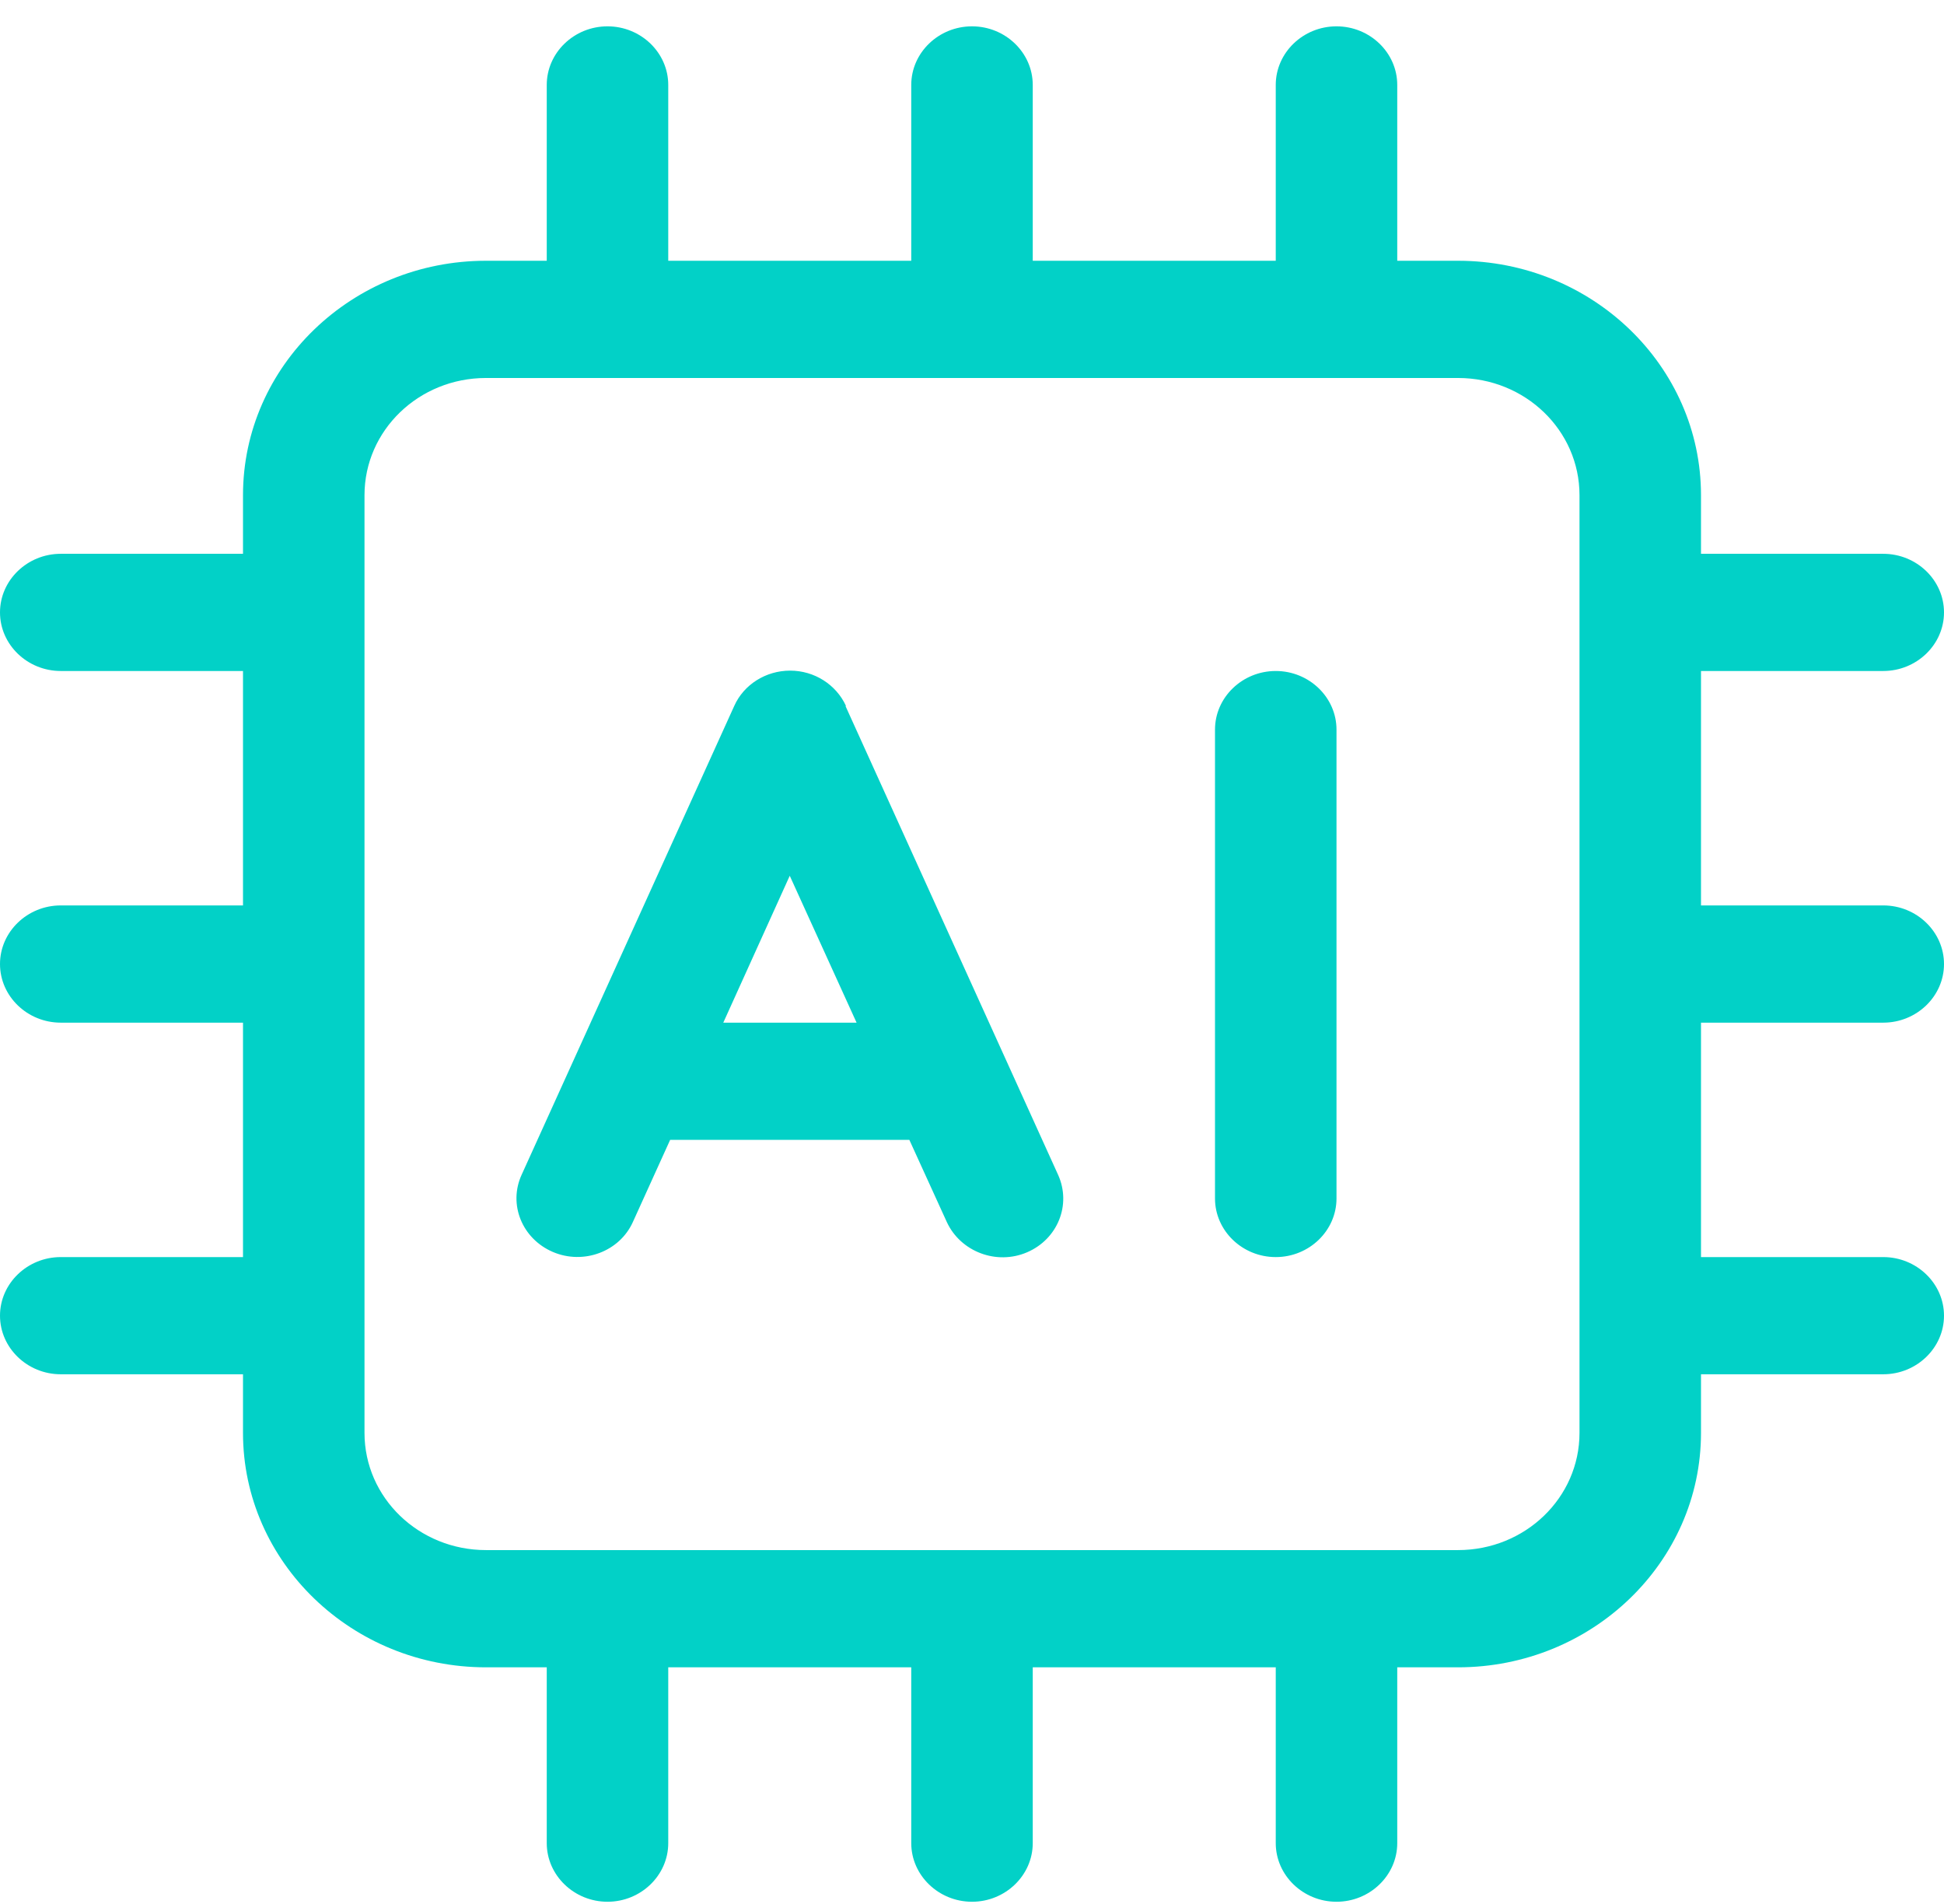 <svg xmlns="http://www.w3.org/2000/svg" width="48" height="47" viewBox="0 0 48 47" fill="none"><path d="M15 0.65C15.825 0.65 16.5 1.301 16.5 2.097V6.437H22.5V2.097C22.5 1.301 23.175 0.65 24 0.65C24.825 0.65 25.5 1.301 25.5 2.097V6.437H31.5V2.097C31.5 1.301 32.175 0.65 33 0.65C33.825 0.65 34.5 1.301 34.5 2.097V6.437H36C39.309 6.437 42 9.032 42 12.224V13.671H46.5C47.325 13.671 48 14.322 48 15.118C48 15.913 47.325 16.564 46.5 16.564H42V22.351H46.5C47.325 22.351 48 23.002 48 23.798C48 24.594 47.325 25.245 46.5 25.245H42V31.032H46.5C47.325 31.032 48 31.683 48 32.478C48 33.274 47.325 33.925 46.5 33.925H42V35.372C42 38.564 39.309 41.159 36 41.159H34.5V45.499C34.5 46.294 33.825 46.946 33 46.946C32.175 46.946 31.5 46.294 31.5 45.499V41.159H25.5V45.499C25.5 46.294 24.825 46.946 24 46.946C23.175 46.946 22.5 46.294 22.5 45.499V41.159H16.5V45.499C16.5 46.294 15.825 46.946 15 46.946C14.175 46.946 13.5 46.294 13.5 45.499V41.159H12C8.691 41.159 6 38.564 6 35.372V33.925H1.5C0.675 33.925 0 33.274 0 32.478C0 31.683 0.675 31.032 1.5 31.032H6V25.245H1.5C0.675 25.245 0 24.594 0 23.798C0 23.002 0.675 22.351 1.5 22.351H6V16.564H1.5C0.675 16.564 0 15.913 0 15.118C0 14.322 0.675 13.671 1.5 13.671H6V12.224C6 9.032 8.691 6.437 12 6.437H13.5V2.097C13.5 1.301 14.175 0.65 15 0.65ZM12 9.331C10.341 9.331 9 10.624 9 12.224V35.372C9 36.972 10.341 38.265 12 38.265H36C37.659 38.265 39 36.972 39 35.372V12.224C39 10.624 37.659 9.331 36 9.331H12ZM20.878 17.432L26.128 29.006C26.456 29.739 26.119 30.588 25.359 30.914C24.6 31.239 23.719 30.896 23.381 30.173L22.453 28.138H16.547L15.628 30.163C15.3 30.896 14.409 31.23 13.65 30.905C12.891 30.579 12.544 29.73 12.881 28.997L18.131 17.423C18.366 16.899 18.909 16.555 19.509 16.555C20.109 16.555 20.644 16.899 20.887 17.423L20.878 17.432ZM19.5 21.619L17.859 25.245H21.15L19.5 21.619ZM33 18.011V29.585C33 30.381 32.325 31.032 31.5 31.032C30.675 31.032 30 30.381 30 29.585V18.011C30 17.215 30.675 16.564 31.5 16.564C32.325 16.564 33 17.215 33 18.011Z" fill="url(#paint0_linear_308_1806)"></path><defs><linearGradient id="paint0_linear_308_1806" x1="24" y1="0.65" x2="24" y2="46.946" gradientUnits="userSpaceOnUse"><stop stop-color="#02D1C7"></stop><stop offset="1" stop-color="#02D1C7"></stop></linearGradient></defs></svg>